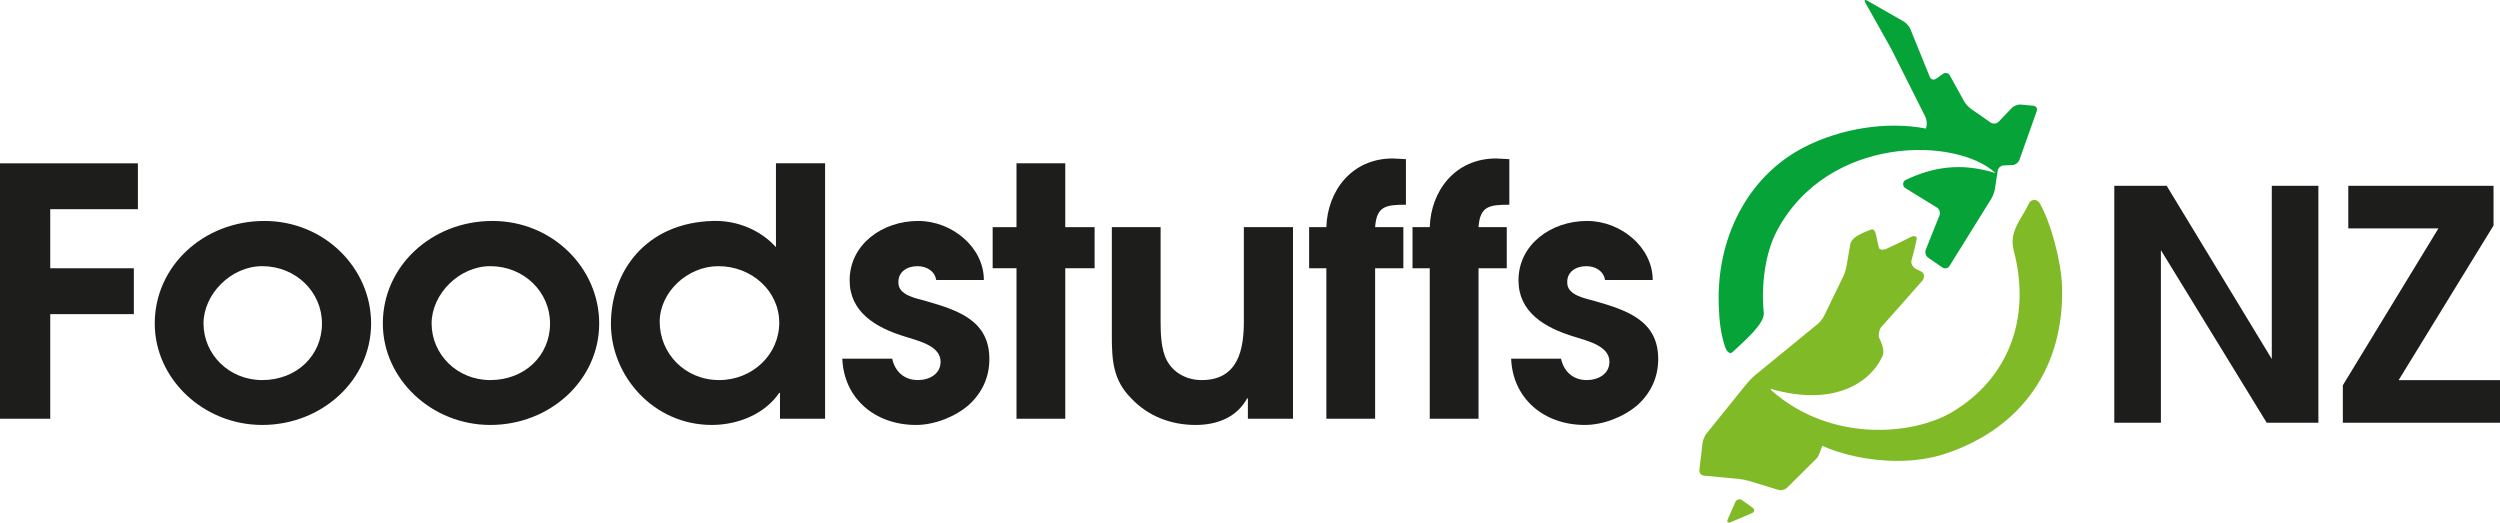 <?xml version="1.0" encoding="UTF-8"?>
<svg id="Logo" xmlns="http://www.w3.org/2000/svg" viewBox="0 0 670.34 140.142">
  <g>
    <path d="M13.471,56.098v15.826h22.419v12.311H13.471v28.043H0V43.787h36.972v12.311H13.471Z" style="fill: #1d1d1b;"/>
    <path d="M70.304,113.945c-15.733,0-28.811-12.311-28.811-27.211,0-15.364,13.078-27.49,29.401-27.49,16.027,0,28.613,12.588,28.613,27.49,0,15.177-13.176,27.211-29.203,27.211ZM70.304,71.369c-8.359,0-15.733,7.496-15.733,15.364,0,8.237,6.784,15.177,15.733,15.177,9.243,0,16.027-6.57,16.027-15.177,0-8.422-6.982-15.364-16.027-15.364Z" style="fill: #1d1d1b;"/>
    <path d="M131.463,113.945c-15.733,0-28.811-12.311-28.811-27.211,0-15.364,13.078-27.49,29.401-27.49,16.027,0,28.613,12.588,28.613,27.49,0,15.177-13.176,27.211-29.203,27.211ZM131.463,71.369c-8.359,0-15.733,7.496-15.733,15.364,0,8.237,6.784,15.177,15.733,15.177,9.243,0,16.027-6.57,16.027-15.177,0-8.422-6.982-15.364-16.027-15.364Z" style="fill: #1d1d1b;"/>
    <path d="M209.141,112.278v-6.942h-.197c-3.835,5.646-11.013,8.609-18.093,8.609-15.634,0-27.04-13.143-27.04-27.119,0-13.791,9.144-27.119,27.434-27.583,6.293-.185,12.685,2.409,16.814,7.034v-22.491h13.176v68.491h-12.094ZM192.622,71.369c-8.359,0-15.733,7.034-15.733,14.9,0,8.515,6.784,15.641,15.929,15.641,9.046,0,16.126-6.94,16.126-15.362,0-8.517-7.375-15.179-16.322-15.179Z" style="fill: #1d1d1b;"/>
    <path d="M259.778,108.576c-3.637,3.148-9.144,5.369-14.159,5.369-11.111,0-19.371-7.219-19.764-17.771h13.372c.689,3.238,3.049,5.737,6.884,5.737,3.147,0,6.095-1.665,6.095-4.905,0-4.256-5.801-5.552-9.242-6.663-8.359-2.499-15.143-6.757-15.143-15.179,0-9.625,8.751-15.921,18.387-15.921,9.046,0,17.601,7.034,17.601,15.828h-12.783c-.393-2.406-2.557-3.702-5.015-3.702-2.851,0-5.211,1.573-5.114,4.349-.098,3.425,4.72,4.258,7.375,5,8.752,2.499,17.011,5.275,17.011,15.549,0,4.813-1.868,8.977-5.507,12.309Z" style="fill: #1d1d1b;"/>
    <path d="M285.637,71.924v40.354h-13.078v-40.354h-6.391v-11.013h6.391v-17.124h13.078v17.124h7.866v11.013h-7.866Z" style="fill: #1d1d1b;"/>
    <path d="M334.603,112.278v-5.459h-.197c-2.753,4.997-7.867,7.127-13.864,7.127-6.49,0-12.685-2.314-17.208-7.127-4.917-4.907-5.211-10.274-5.211-16.847v-29.061h13.077v25.267c0,3.148.099,7.498,1.672,10.459,1.77,3.332,5.31,5.275,9.342,5.275,9.932,0,11.308-8.422,11.308-15.734v-25.267h13.176v51.367h-12.094Z" style="fill: #1d1d1b;"/>
    <path d="M368.72,60.91h7.571v11.013h-7.571v40.354h-13.078v-40.354h-4.621v-11.013h4.621c.295-9.718,6.785-18.419,17.797-18.419l3.541.185v12.219c-5.409,0-7.867.37-8.26,6.016Z" style="fill: #1d1d1b;"/>
    <path d="M396.445,60.91h7.571v11.013h-7.571v40.354h-13.078v-40.354h-4.621v-11.013h4.621c.295-9.718,6.785-18.419,17.797-18.419l3.541.185v12.219c-5.409,0-7.867.37-8.26,6.016Z" style="fill: #1d1d1b;"/>
    <path d="M439.119,108.576c-3.637,3.148-9.144,5.369-14.159,5.369-11.111,0-19.371-7.219-19.764-17.771h13.372c.689,3.238,3.049,5.737,6.884,5.737,3.147,0,6.095-1.665,6.095-4.905,0-4.256-5.801-5.552-9.242-6.663-8.359-2.499-15.143-6.757-15.143-15.179,0-9.625,8.751-15.921,18.387-15.921,9.046,0,17.601,7.034,17.601,15.828h-12.783c-.393-2.406-2.557-3.702-5.015-3.702-2.851,0-5.211,1.573-5.114,4.349-.098,3.425,4.72,4.258,7.375,5,8.751,2.499,17.011,5.275,17.011,15.549,0,4.813-1.868,8.977-5.507,12.309Z" style="fill: #1d1d1b;"/>
  </g>
  <g>
    <path d="M607.782,113.343l-28.367-46.269v46.269h-12.496v-63.524h14.046l28.184,46.441v-46.441h12.496v63.524h-13.863Z" style="fill: #1d1d1b;"/>
    <path d="M628.2,113.343v-10.044l25.631-42.062h-24.171v-11.417h38.948v10.646l-25.448,41.46h27.181v11.417h-42.14Z" style="fill: #1d1d1b;"/>
  </g>
  <g>
    <path d="M545.175,28.346l-3.318-.306c-.782-.072-1.866.333-2.409.9l-3.538,3.696c-.543.567-1.514.664-2.158.215l-5.268-3.673c-.644-.449-1.481-1.378-1.86-2.065l-3.799-6.876c-.381-.69-1.211-.879-1.854-.423l-1.822,1.293c-.642.456-1.404.235-1.701-.496l-5.205-12.808c-.296-.727-1.095-1.641-1.776-2.031l-9.761-5.585c-.681-.389-.923-.149-.54.535l6.913,12.317,9.171,18.262c.353.704.489,1.896.3,2.661l-.126.514c-10.546-2.042-22.94-.005-32.677,5.005-15.241,7.843-23.506,24.463-22.89,42.272.147,4.253.46,7.385,1.689,11.25.211.666,1.12,2.301,1.991,1.399l.511-.445c3.022-2.834,8.181-7.281,7.888-10.124-.726-7.04.268-15.828,3.533-21.961,13.667-25.678,48.05-25.271,58.627-15.451-9.524-2.99-17.044-1.516-24.104,1.824-.912.431-.928,1.728-.053,2.231l8.437,5.182c.66.432.957,1.375.665,2.107l-3.673,9.193c-.291.729-.001,1.69.644,2.136l3.795,2.622c.646.446,1.514.266,1.929-.401l11.21-18.033c.414-.667.85-1.847.967-2.623l.735-4.85c.119-.78.853-1.433,1.641-1.46l2.282-.079c.785-.027,1.642-.655,1.905-1.394l4.64-13.055c.265-.743-.158-1.404-.943-1.476Z" style="fill: #06a338;"/>
    <g>
      <path d="M467.155,134.142c-.688-.494-1.523-.266-1.864.51l-2.01,4.564c-.341.776.014,1.135.793.802l5.655-2.413c.78-.332.853-1.003.165-1.497l-2.74-1.967Z" style="fill: #80ba27;"/>
      <path d="M546.898,54.465h-.001c-.327-.55-.938-.915-1.521-.844-.577.026-1.072.361-1.325.894-.568,1.199-1.202,2.265-1.814,3.294-1.69,2.84-3.285,5.522-2.252,9.477,4.704,18.024-1.45,34.155-16.463,43.153-10.379,6.222-32.479,8.377-48.471-5.694-.216-.31-.348-.504-.348-.504,17.757,5.158,27.309-2.283,30.149-8.954.683-1.605-1.05-4.832-1.05-4.832-.147-.774.076-1.941.499-2.607,0,0,10.777-12.096,11.203-12.644.427-.549.549-1.463.092-2.058-.325-.422-1.836-.931-2.244-1.266s-1.043-1.176-.817-2.013c.226-.837,1.38-5.267,1.41-5.842.051-.985-1.115-.77-1.653-.443s-5.702,2.805-6.435,3.12c-.733.316-1.863.389-2.029-.219-.167-.608-.532-2.163-.746-3.261-.108-.556-.476-2.109-1.402-1.646-.732.366-4.853,1.486-5.511,3.684l-1.069,6.192c-.133.772-.523,1.981-.865,2.686l-5.13,10.56c-.343.706-1.12,1.689-1.727,2.186l-16.849,13.78c-.608.497-1.51,1.405-2.003,2.016l-10.95,13.568c-.493.61-.971,1.748-1.063,2.527l-.85,7.225c-.092.78.473,1.477,1.254,1.549l9.281.861c.781.073,2.033.319,2.783.547l7.841,2.389c.751.229,1.822-.036,2.38-.59l8.041-7.976c.339-.336.941-1.98,1.364-3.226,5.124,2.274,12.487,4.029,20.122,4.029,4.439,0,8.959-.591,13.159-2.013,20.343-6.886,31.651-23.196,31.023-44.747-.197-6.725-3.062-17.382-6.011-22.358Z" style="fill: #80ba27;"/>
    </g>
  </g>
</svg>